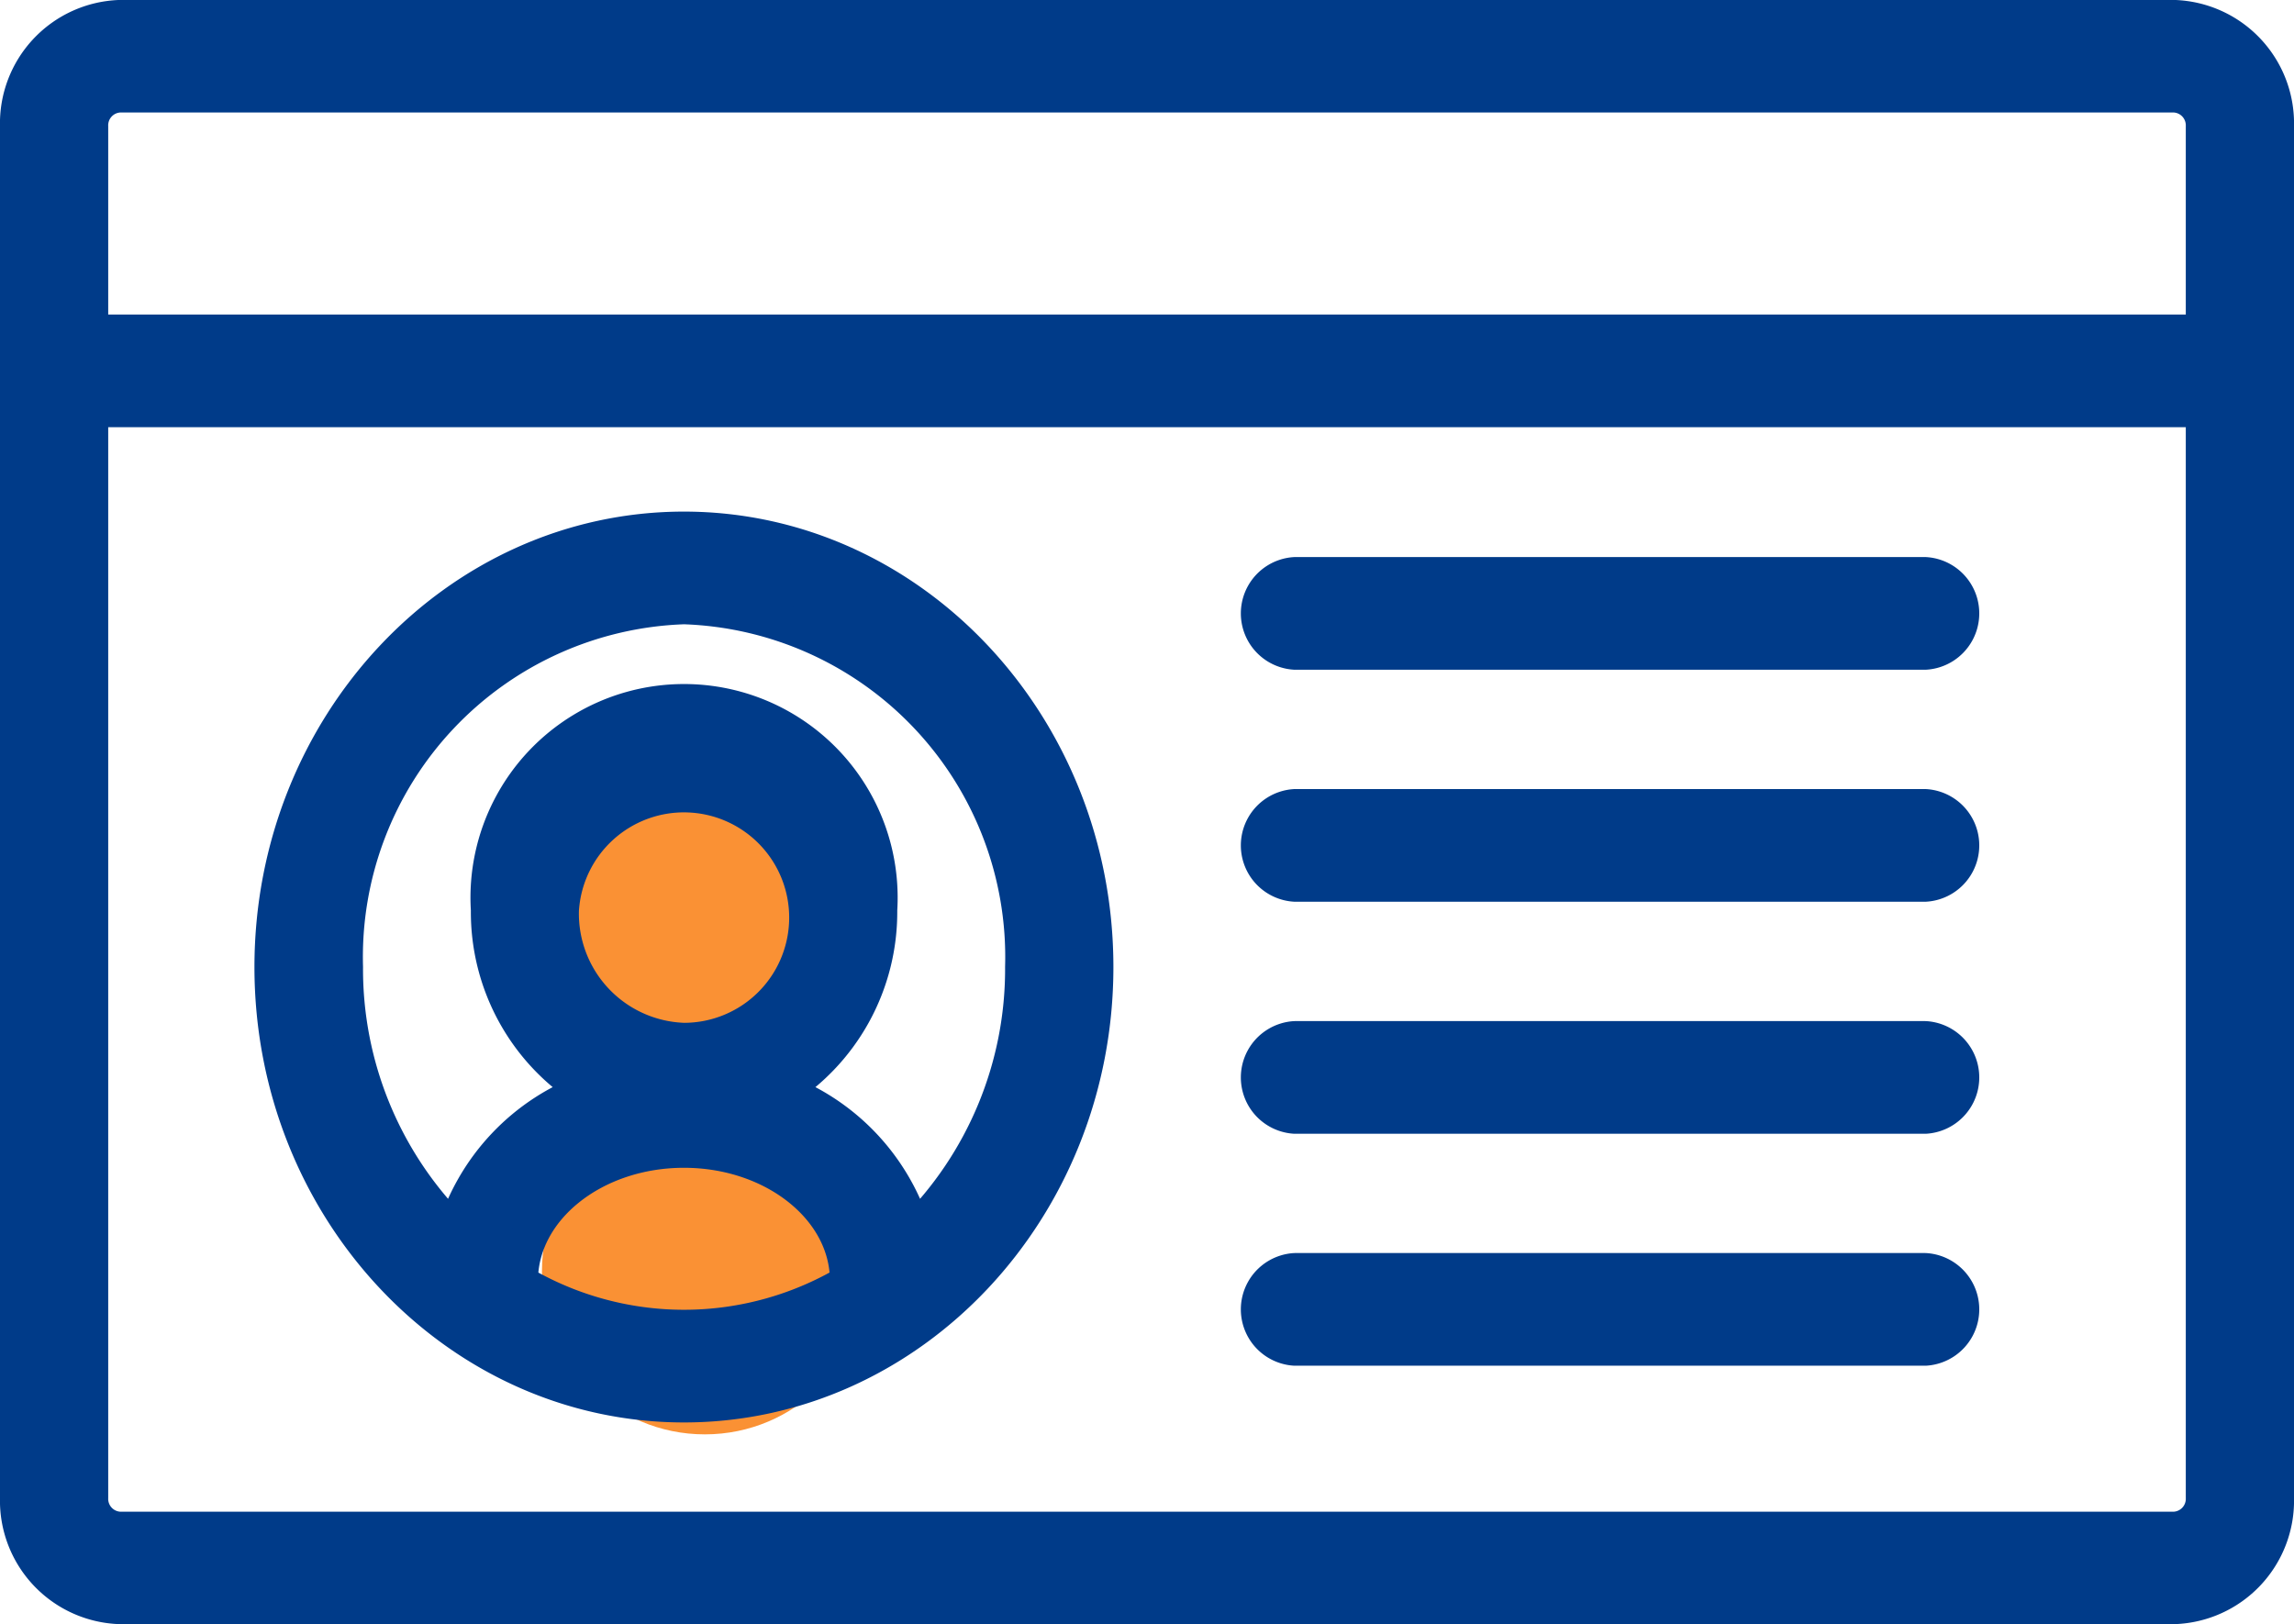 <svg xmlns="http://www.w3.org/2000/svg" width="49.288" height="34.901" viewBox="0 0 49.288 34.901">
  <g id="icon_documents" transform="translate(0.4 0.399)">
    <circle id="楕円形_67" data-name="楕円形 67" cx="3.5" cy="3.5" r="3.5" transform="translate(11.244 15.422)" fill="#fa9134"/>
    <circle id="楕円形_68" data-name="楕円形 68" cx="3.5" cy="3.5" r="3.5" transform="translate(11.244 23.422)" fill="#fa9134"/>
    <g id="icon_documents-2" data-name="icon_documents" transform="translate(0 0.001)">
      <path id="パス_49789" data-name="パス 49789" d="M46.309,0H2.179A2.254,2.254,0,0,0,0,2.318V31.785A2.254,2.254,0,0,0,2.179,34.1h44.13a2.254,2.254,0,0,0,2.179-2.317V2.318A2.254,2.254,0,0,0,46.309,0m.654,31.784a.677.677,0,0,1-.654.7H2.179a.677.677,0,0,1-.654-.7V8.381H46.963Zm0-25.025H1.525V2.318a.677.677,0,0,1,.654-.7h44.13a.677.677,0,0,1,.654.7Z" transform="translate(0 -0.001)" fill="#003b89" stroke="#003b89" stroke-linecap="round" stroke-linejoin="round" stroke-width="0.8"/>
      <path id="パス_49790" data-name="パス 49790" d="M446.941,847.428c4.867,0,8.827-4.211,8.827-9.386s-3.96-9.386-8.827-9.386-8.828,4.211-8.828,9.386,3.96,9.386,8.828,9.386m0-1.621a6.929,6.929,0,0,1-3.627-1.027h.091c0-1.557,1.586-2.824,3.536-2.824s3.536,1.267,3.536,2.824h.091a6.929,6.929,0,0,1-3.627,1.027m-2.656-8.99a2.661,2.661,0,1,1,2.656,2.824,2.747,2.747,0,0,1-2.656-2.824m2.656-6.54a7.553,7.553,0,0,1,7.3,7.765,7.974,7.974,0,0,1-2.376,5.726,4.659,4.659,0,0,0-2.9-3.062,4.5,4.5,0,0,0,2.159-3.889,4.189,4.189,0,1,0-8.361,0,4.5,4.5,0,0,0,2.159,3.889,4.659,4.659,0,0,0-2.9,3.062,7.974,7.974,0,0,1-2.376-5.726,7.553,7.553,0,0,1,7.3-7.765" transform="translate(-432.646 -817.663)" fill="#003b89" stroke="#003b89" stroke-linecap="round" stroke-linejoin="round" stroke-width="0.8"/>
      <path id="パス_49791" data-name="パス 49791" d="M2137.469,903.784h13.54a.812.812,0,0,0,0-1.621h-13.54a.812.812,0,0,0,0,1.621" transform="translate(-2110.046 -890.193)" fill="#003b89" stroke="#003b89" stroke-linecap="round" stroke-linejoin="round" stroke-width="0.8"/>
      <path id="パス_49792" data-name="パス 49792" d="M2137.469,1279.556h13.54a.812.812,0,0,0,0-1.621h-13.54a.812.812,0,0,0,0,1.621" transform="translate(-2110.046 -1260.98)" fill="#003b89" stroke="#003b89" stroke-linecap="round" stroke-linejoin="round" stroke-width="0.8"/>
      <path id="パス_49793" data-name="パス 49793" d="M2137.469,1655.328h13.54a.812.812,0,0,0,0-1.621h-13.54a.812.812,0,0,0,0,1.621" transform="translate(-2110.046 -1631.766)" fill="#003b89" stroke="#003b89" stroke-linecap="round" stroke-linejoin="round" stroke-width="0.8"/>
      <path id="パス_49794" data-name="パス 49794" d="M2137.469,2031.1h13.54a.812.812,0,0,0,0-1.621h-13.54a.812.812,0,0,0,0,1.621" transform="translate(-2110.046 -2002.554)" fill="#003b89" stroke="#003b89" stroke-linecap="round" stroke-linejoin="round" stroke-width="0.8"/>
    </g>
  </g>
</svg>
